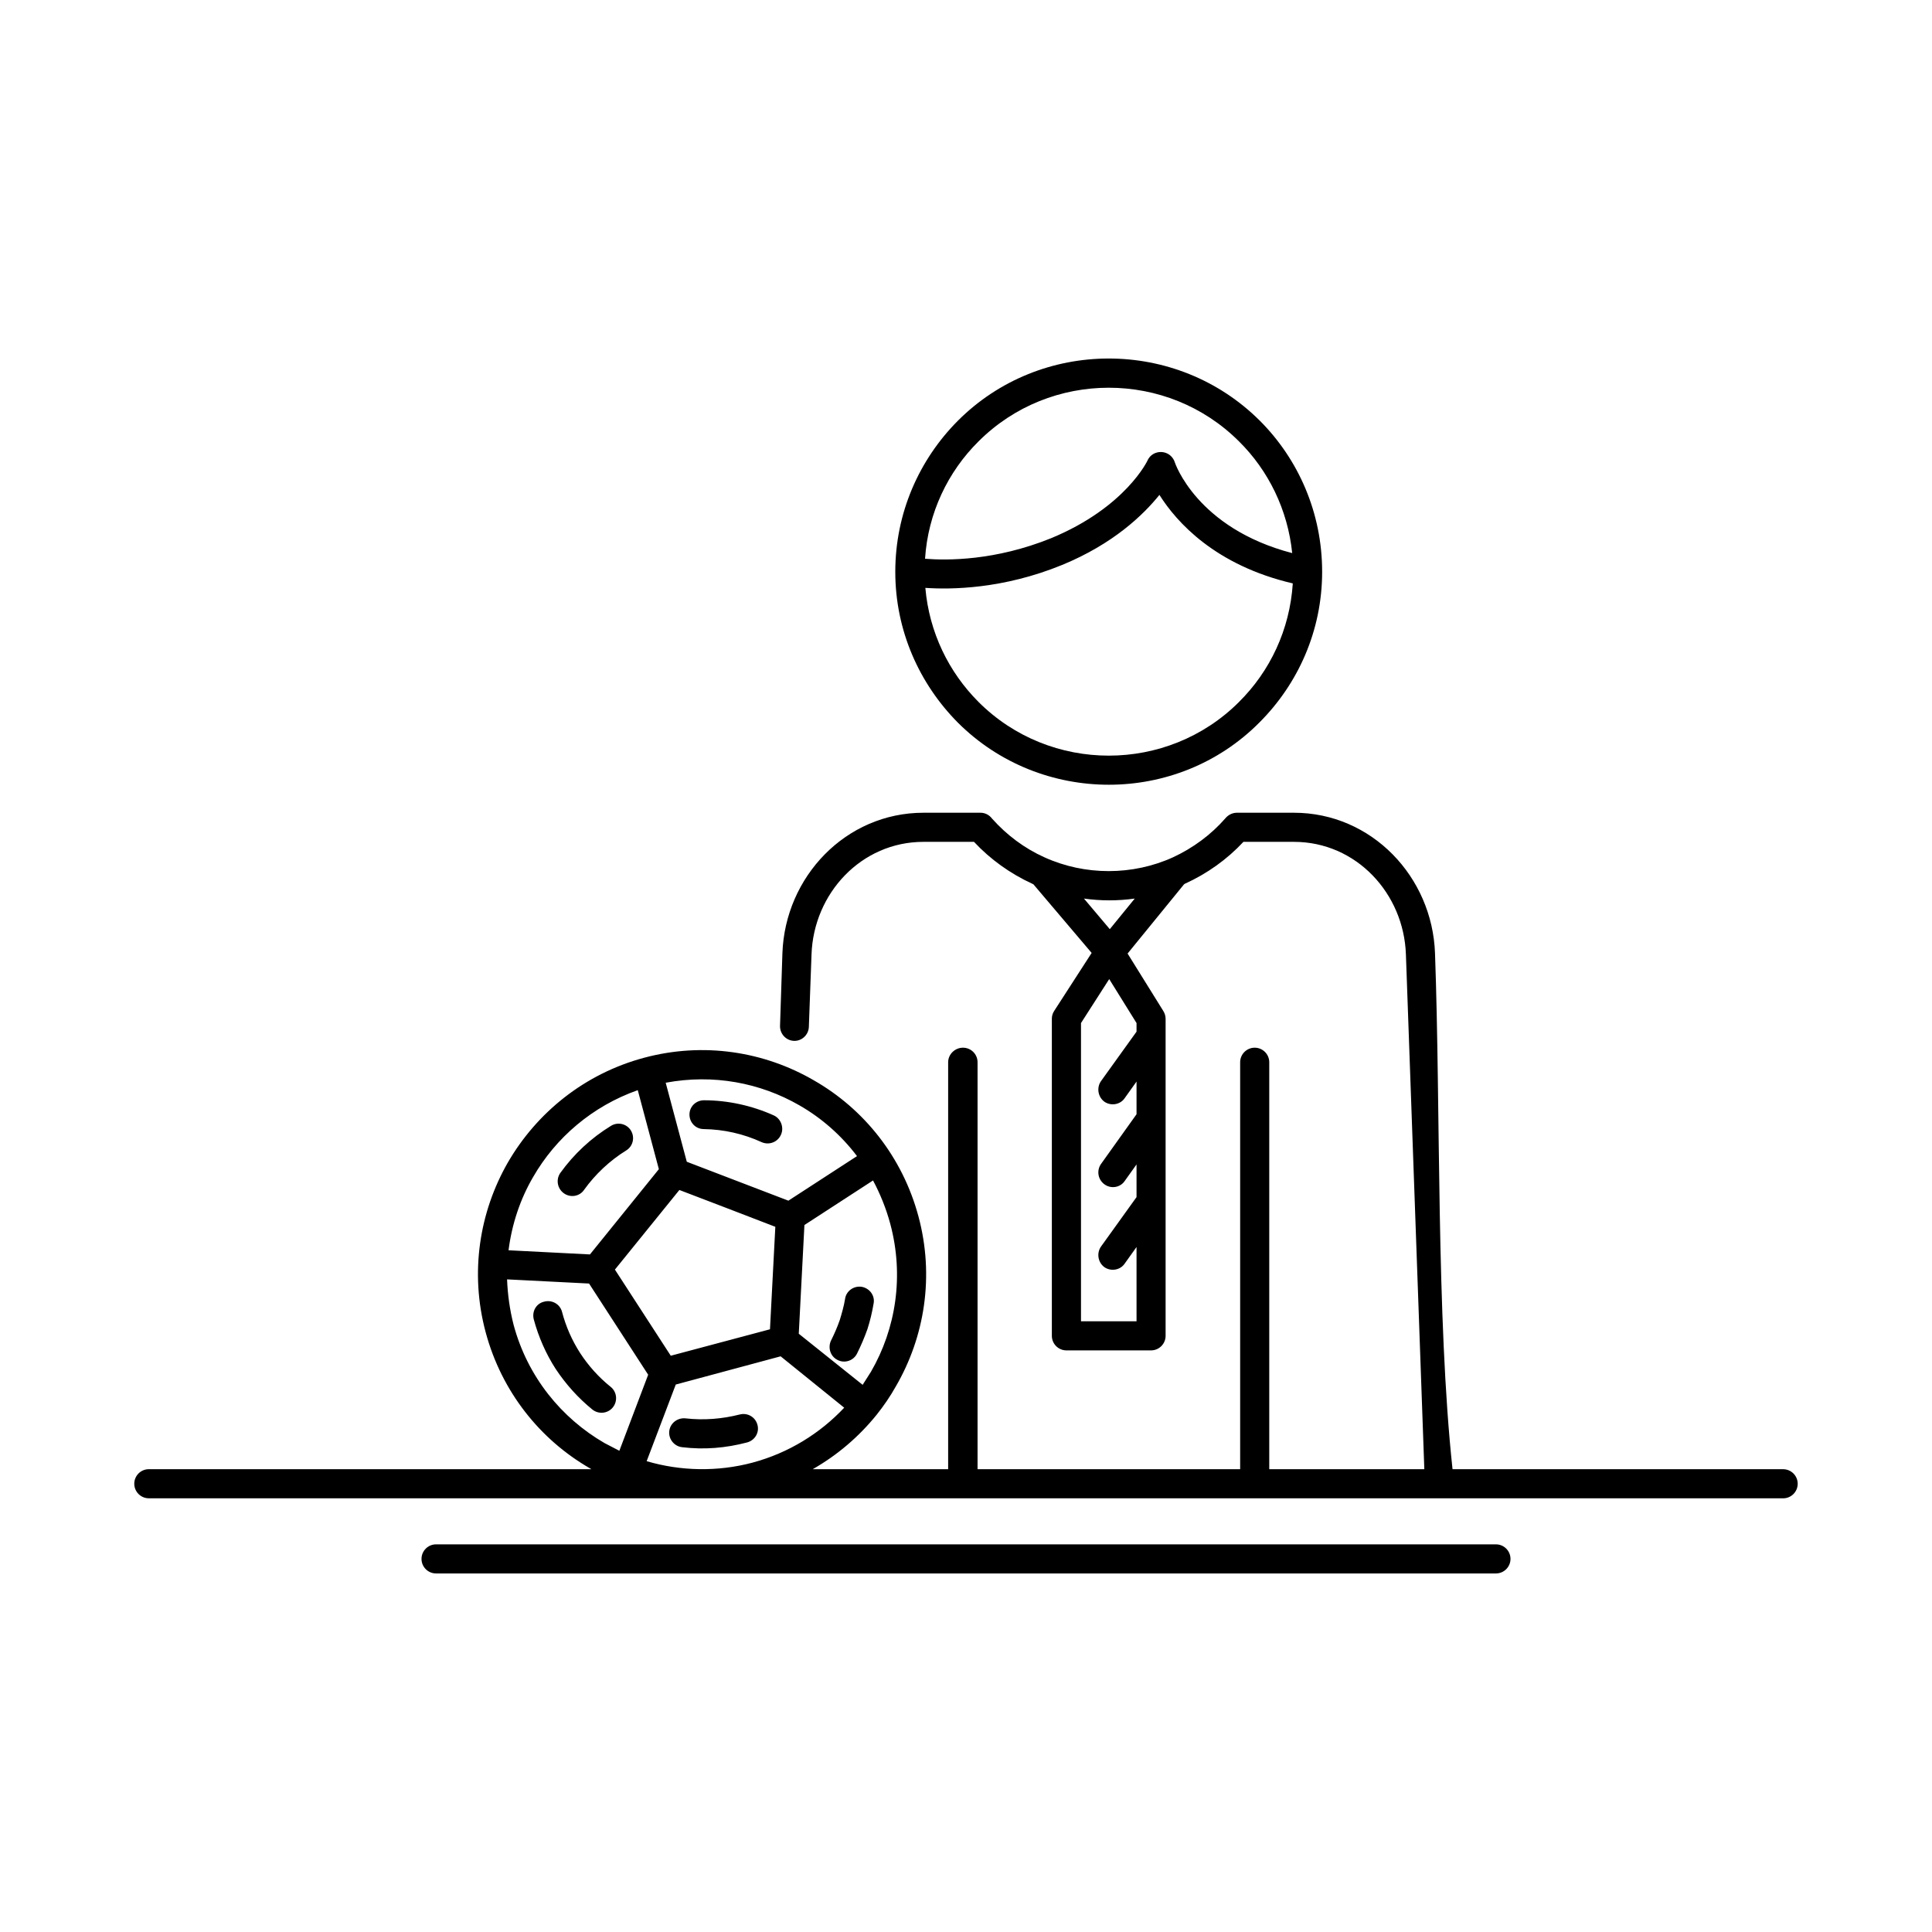<?xml version="1.0" encoding="UTF-8"?>
<!-- Uploaded to: ICON Repo, www.iconrepo.com, Generator: ICON Repo Mixer Tools -->
<svg fill="#000000" width="800px" height="800px" version="1.1" viewBox="144 144 512 512" xmlns="http://www.w3.org/2000/svg">
 <path d="m477.85 255.47c10.234 10.234 16.531 24.402 16.531 40.07 0 15.586-6.375 29.676-16.609 39.91-21.883 22.043-57.938 21.965-79.902 0.078-10.234-10.312-16.609-24.402-16.609-39.988 0-15.664 6.375-29.758 16.531-39.988 21.965-22.043 58.016-22.043 80.059-0.078zm-218.29 305.51c-2.125 0-3.856-1.73-3.856-3.856s1.73-3.856 3.856-3.856h280.88c2.125 0 3.856 1.73 3.856 3.856s-1.73 3.856-3.856 3.856zm-76.121-19.918c-2.125 0-3.856-1.73-3.856-3.856s1.73-3.856 3.856-3.856h117.29l-0.395-0.234c-13.145-7.559-23.379-20.23-27.629-36.055s-1.652-31.883 5.902-45.027c7.637-13.145 20.23-23.457 36.055-27.711 15.824-4.25 31.883-1.652 45.027 5.984 13.227 7.559 23.457 20.23 27.711 36.055 4.25 15.824 1.652 31.883-5.984 45.027-1.496 2.676-3.227 5.195-5.117 7.559-4.644 5.746-10.312 10.629-16.926 14.406h35.895v-107.85c0-2.125 1.812-3.856 3.938-3.856s3.856 1.73 3.856 3.856v107.85h69.59v-107.85c0-2.125 1.73-3.856 3.856-3.856s3.856 1.73 3.856 3.856v107.85h41.094l-4.879-136.42c-0.551-16.137-13.145-29.836-29.676-29.836h-13.383c-4.328 4.644-9.605 8.422-15.508 11.098l-0.234 0.156-14.957 18.344 9.445 15.191c0.395 0.629 0.629 1.34 0.629 2.125v83.996c0 2.125-1.73 3.856-3.856 3.856h-22.434c-2.125 0-3.856-1.73-3.856-3.856v-83.996c0-0.707 0.156-1.418 0.629-2.125l9.918-15.352-15.43-18.184-0.316-0.156c-5.824-2.676-11.098-6.453-15.43-11.098h-13.383c-16.531 0-29.125 13.699-29.676 29.836l-0.707 19.207c-0.078 2.125-1.891 3.777-3.938 3.699-2.125-0.078-3.777-1.891-3.699-4.016l0.629-19.207c0.707-20.23 16.766-37.234 37.391-37.234h15.113c1.258 0 2.363 0.629 3.07 1.574 3.856 4.328 8.582 7.871 13.855 10.234 10.707 4.879 23.379 4.879 34.086 0 5.273-2.441 10.078-5.984 13.855-10.312 0.707-0.867 1.812-1.496 3.07-1.496h15.113c20.625 0 36.684 17.004 37.391 37.234 1.496 41.172 0.316 96.512 4.644 136.74h87.617c2.125 0 3.856 1.73 3.856 3.856s-1.73 3.856-3.856 3.856h-433.12zm159.96-9.445c9.684-2.598 17.949-7.793 24.324-14.562l-16.848-13.617-27.789 7.477-7.715 20.309c9.055 2.676 18.895 2.832 28.023 0.395zm24.562-43.453c0.316-2.047 2.281-3.465 4.41-3.148 2.125 0.395 3.543 2.363 3.148 4.41-0.395 2.363-0.945 4.644-1.652 6.848-0.789 2.203-1.73 4.41-2.754 6.453-0.945 1.891-3.305 2.676-5.195 1.652-1.891-0.945-2.598-3.305-1.652-5.195 0.867-1.73 1.652-3.543 2.281-5.352 0.551-1.812 1.102-3.699 1.418-5.668zm-69.195-28.812c-1.18 1.73-3.621 2.125-5.352 0.867-1.73-1.258-2.125-3.621-0.945-5.352 3.621-5.039 8.188-9.289 13.461-12.516 1.812-1.102 4.172-0.551 5.273 1.258 1.102 1.812 0.551 4.172-1.258 5.273-4.328 2.676-8.188 6.297-11.18 10.469zm7.086 52.191c1.652 1.34 1.891 3.777 0.551 5.434-1.34 1.652-3.777 1.891-5.434 0.551-3.777-3.07-7.008-6.691-9.684-10.707-2.598-4.016-4.566-8.5-5.824-13.145-0.551-2.125 0.629-4.25 2.754-4.723 2.047-0.551 4.172 0.629 4.723 2.676 1.023 3.938 2.676 7.637 4.801 10.941 2.203 3.387 4.961 6.453 8.109 8.973zm34.164 7.32c2.047-0.551 4.172 0.629 4.723 2.754 0.551 2.047-0.707 4.094-2.754 4.644-5.668 1.496-11.414 1.969-17.238 1.258-2.047-0.234-3.621-2.125-3.387-4.25s2.203-3.621 4.328-3.387c4.801 0.551 9.684 0.156 14.328-1.023zm-9.523-75.648c-2.125 0-3.777-1.73-3.777-3.856s1.73-3.777 3.856-3.777c6.297 0 12.754 1.418 18.5 4.016 1.891 0.867 2.754 3.227 1.891 5.117-0.867 1.969-3.148 2.832-5.117 1.969-4.801-2.203-9.996-3.387-15.352-3.465zm-30.387 40.934-21.727-1.102c0.156 4.016 0.707 8.031 1.73 12.043 3.699 13.777 12.676 24.719 24.09 31.332l3.938 2.047 7.637-20.152-15.664-24.168zm-21.332-8.816 21.57 1.102 18.262-22.594-5.59-20.941c-12.043 4.25-21.727 12.594-27.711 22.984-3.465 5.902-5.668 12.594-6.535 19.445zm76.91 22.121 16.926 13.539 2.203-3.465c6.613-11.414 8.816-25.426 5.117-39.203-1.102-4.094-2.676-7.949-4.566-11.492l-18.184 11.809zm-2.754-35.266 18.184-11.809c-4.172-5.512-9.367-10.078-15.273-13.461-10.391-5.984-22.828-8.344-35.426-5.984l5.59 20.941 26.922 10.312zm-16.137 2.047-12.754-4.879-17.082 21.098 14.801 22.828 26.293-7.008 1.418-27.16zm108.4 10.234-3.148 4.41c-1.18 1.73-3.621 2.125-5.352 0.945-1.73-1.258-2.125-3.699-0.945-5.434l9.445-13.145v-8.66l-3.148 4.41c-1.18 1.73-3.621 2.125-5.352 0.867-1.73-1.258-2.125-3.621-0.945-5.352l9.445-13.227v-8.66l-3.148 4.41c-1.18 1.73-3.621 2.125-5.352 0.945-1.73-1.258-2.125-3.699-0.945-5.434l9.445-13.145v-2.281l-7.242-11.652-7.477 11.652v79.035h14.719zm-13.934-92.34 6.848 8.109 6.613-8.109c-4.488 0.629-8.973 0.629-13.461 0zm41.094-121.15c-18.973-18.973-50.066-18.973-69.039 0-8.109 8.031-13.383 18.973-14.168 31.094 5.824 0.473 18.578 0.551 33.379-5.434 19.836-8.188 25.664-20.703 25.664-20.781 0.945-1.891 3.305-2.598 5.195-1.652 0.945 0.473 1.652 1.34 1.969 2.363 0 0 5.746 17.398 31.094 24.008-1.18-11.492-6.297-21.883-14.09-29.598zm0 69.039c8.188-8.109 13.461-19.129 14.25-31.41-20.547-4.801-30.781-16.215-35.344-23.457-4.25 5.273-12.203 12.988-25.82 18.578-15.586 6.375-29.363 6.535-36.211 6.062 1.023 11.809 6.219 22.355 14.09 30.23 18.973 18.973 50.066 18.973 69.039 0z"/>
</svg>